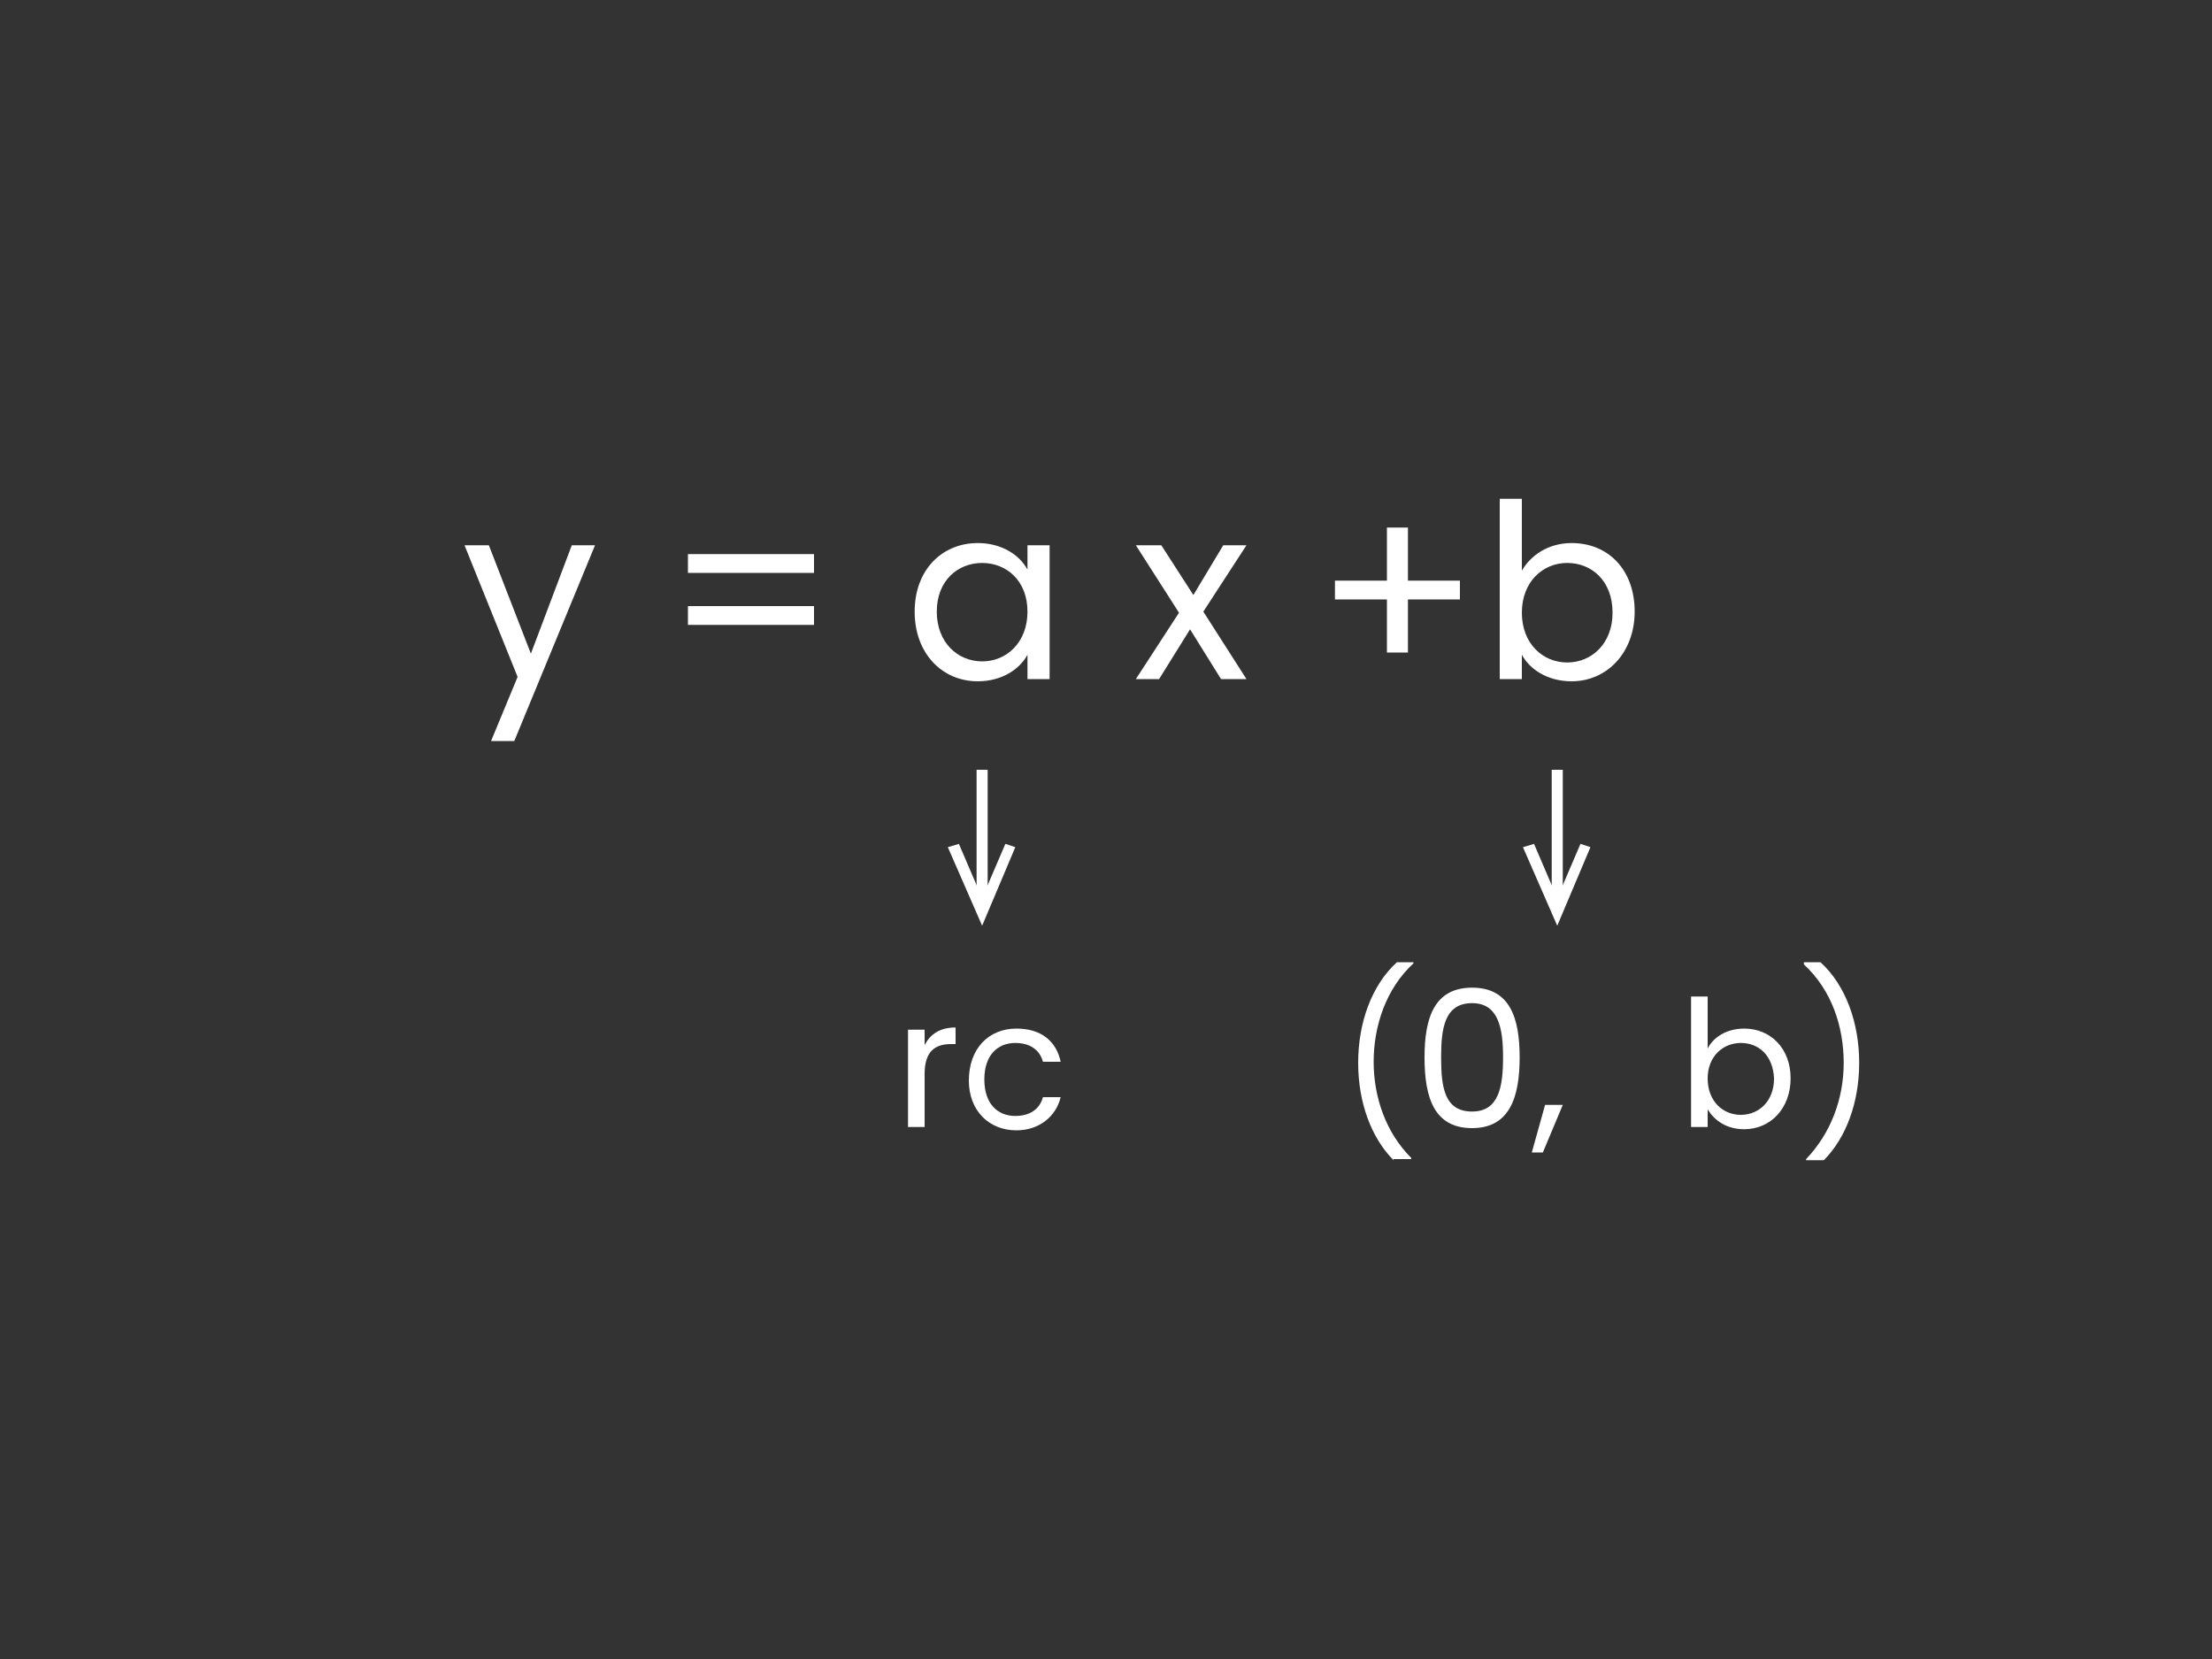 <?xml version="1.0" encoding="utf-8"?>
<!-- Generator: Adobe Illustrator 24.1.0, SVG Export Plug-In . SVG Version: 6.00 Build 0)  -->
<svg version="1.1" id="Layer_1" xmlns="http://www.w3.org/2000/svg" xmlns:xlink="http://www.w3.org/1999/xlink" x="0px" y="0px"
	 viewBox="0 0 200 150" style="enable-background:new 0 0 200 150;" xml:space="preserve">
<rect x="0" y="0" width="200" height="150" fill="#333333" stroke="none"/>
<style type="text/css">
	.st0{fill:#FFFFFF;}
	.st1{fill:#FFDA00;}
</style>
<g>
	<g>
		<path class="st0" d="M51.7,49.3h2.1L46.5,67h-2.1l2.4-5.8L42,49.3h2.2l3.8,9.8L51.7,49.3z"/>
		<path class="st0" d="M62.2,50.1h11.4v1.7H62.2V50.1z M62.2,54.8h11.4v1.7H62.2V54.8z"/>
		<path class="st0" d="M88.4,49.1c2.2,0,3.8,1.1,4.5,2.4v-2.2h2v12.1h-2v-2.2c-0.7,1.3-2.3,2.4-4.5,2.4c-3.2,0-5.7-2.5-5.7-6.3
			C82.7,51.5,85.2,49.1,88.4,49.1z M88.8,50.9c-2.2,0-4.1,1.6-4.1,4.4c0,2.8,1.9,4.5,4.1,4.5c2.2,0,4.1-1.7,4.1-4.5
			C92.9,52.5,91,50.9,88.8,50.9z"/>
		<path class="st0" d="M107.6,56.9l-2.8,4.5h-2.1l3.9-6l-3.9-6.1h2.3l2.9,4.5l2.7-4.5h2.1l-3.9,6l3.9,6.1h-2.3L107.6,56.9z"/>
		<path class="st0" d="M127.3,47.7v4.8h4.7v1.7h-4.7v4.8h-1.9v-4.8h-4.7v-1.7h4.7v-4.8H127.3z"/>
		<path class="st0" d="M142.1,49.1c3.3,0,5.7,2.4,5.7,6.2c0,3.7-2.5,6.3-5.7,6.3c-2.2,0-3.8-1.1-4.5-2.4v2.2h-2V45.1h2v6.5
			C138.4,50.2,140,49.1,142.1,49.1z M141.7,50.9c-2.2,0-4.1,1.7-4.1,4.5c0,2.8,1.9,4.5,4.1,4.5c2.2,0,4.1-1.7,4.1-4.5
			C145.8,52.5,143.9,50.9,141.7,50.9z"/>
	</g>
	<g>
		<path class="st0" d="M83.6,101.9h-1.5v-8.8h1.5v1.4c0.5-1,1.4-1.6,2.8-1.6v1.5h-0.4c-1.4,0-2.4,0.6-2.4,2.7V101.9z"/>
		<path class="st0" d="M91.9,93c2.2,0,3.6,1.1,4,3h-1.6c-0.3-1.1-1.2-1.7-2.5-1.7c-1.6,0-2.8,1.1-2.8,3.3c0,2.2,1.2,3.3,2.8,3.3
			c1.3,0,2.2-0.6,2.5-1.7h1.6c-0.4,1.7-1.9,3-4,3c-2.5,0-4.3-1.8-4.3-4.5C87.6,94.8,89.4,93,91.9,93z"/>
	</g>
	<g>
		<path class="st0" d="M126,104.9c-2-2-3.2-5.2-3.2-8.8c0-3.6,1.2-7,3.5-9.1h1.5v0.1c-2.5,2.3-3.6,5.7-3.6,8.9
			c0,3.2,1.1,6.4,3.4,8.7v0.1H126z"/>
		<path class="st0" d="M139.7,99.9h1.6l-1.8,4.3h-1L139.7,99.9z"/>
		<path class="st0" d="M157.7,93c2.4,0,4.2,1.8,4.2,4.5c0,2.7-1.8,4.6-4.2,4.6c-1.6,0-2.7-0.8-3.3-1.8v1.6h-1.5V90.1h1.5v4.7
			C154.9,93.8,156.1,93,157.7,93z M157.4,94.3c-1.6,0-3,1.2-3,3.2c0,2.1,1.4,3.3,3,3.3c1.6,0,3-1.2,3-3.3
			C160.3,95.4,159,94.3,157.4,94.3z"/>
		<path class="st0" d="M163.3,104.9v-0.1c2.2-2.3,3.4-5.4,3.4-8.7c0-3.3-1.1-6.6-3.6-8.9V87h1.5c2.3,2.1,3.5,5.5,3.5,9.1
			c0,3.6-1.2,6.8-3.2,8.8H163.3z"/>
	</g>
	<g>
		<polygon class="st0" points="88.8,83.7 85.7,76.6 86.7,76.3 88.8,81.2 90.9,76.3 91.8,76.6 		"/>
	</g>
	<g>
		<rect x="88.3" y="69.6" class="st0" width="1" height="12.4"/>
	</g>
	<g>
		<polygon class="st0" points="140.8,83.7 137.7,76.6 138.7,76.3 140.8,81.2 142.9,76.3 143.8,76.6 		"/>
	</g>
	<g>
		<rect x="140.3" y="69.6" class="st0" width="1" height="12.4"/>
	</g>
</g>
<g>
	<path class="st0" d="M133.1,89.3c3.4,0,4.3,2.7,4.3,6.3c0,3.6-0.9,6.4-4.3,6.4c-3.4,0-4.3-2.7-4.3-6.4
		C128.8,92,129.7,89.3,133.1,89.3z M133.1,90.7c-2.5,0-2.8,2.3-2.8,4.9c0,2.7,0.3,4.9,2.8,4.9c2.4,0,2.8-2.2,2.8-4.9
		C135.9,93,135.5,90.7,133.1,90.7z"/>
</g>
</svg>
